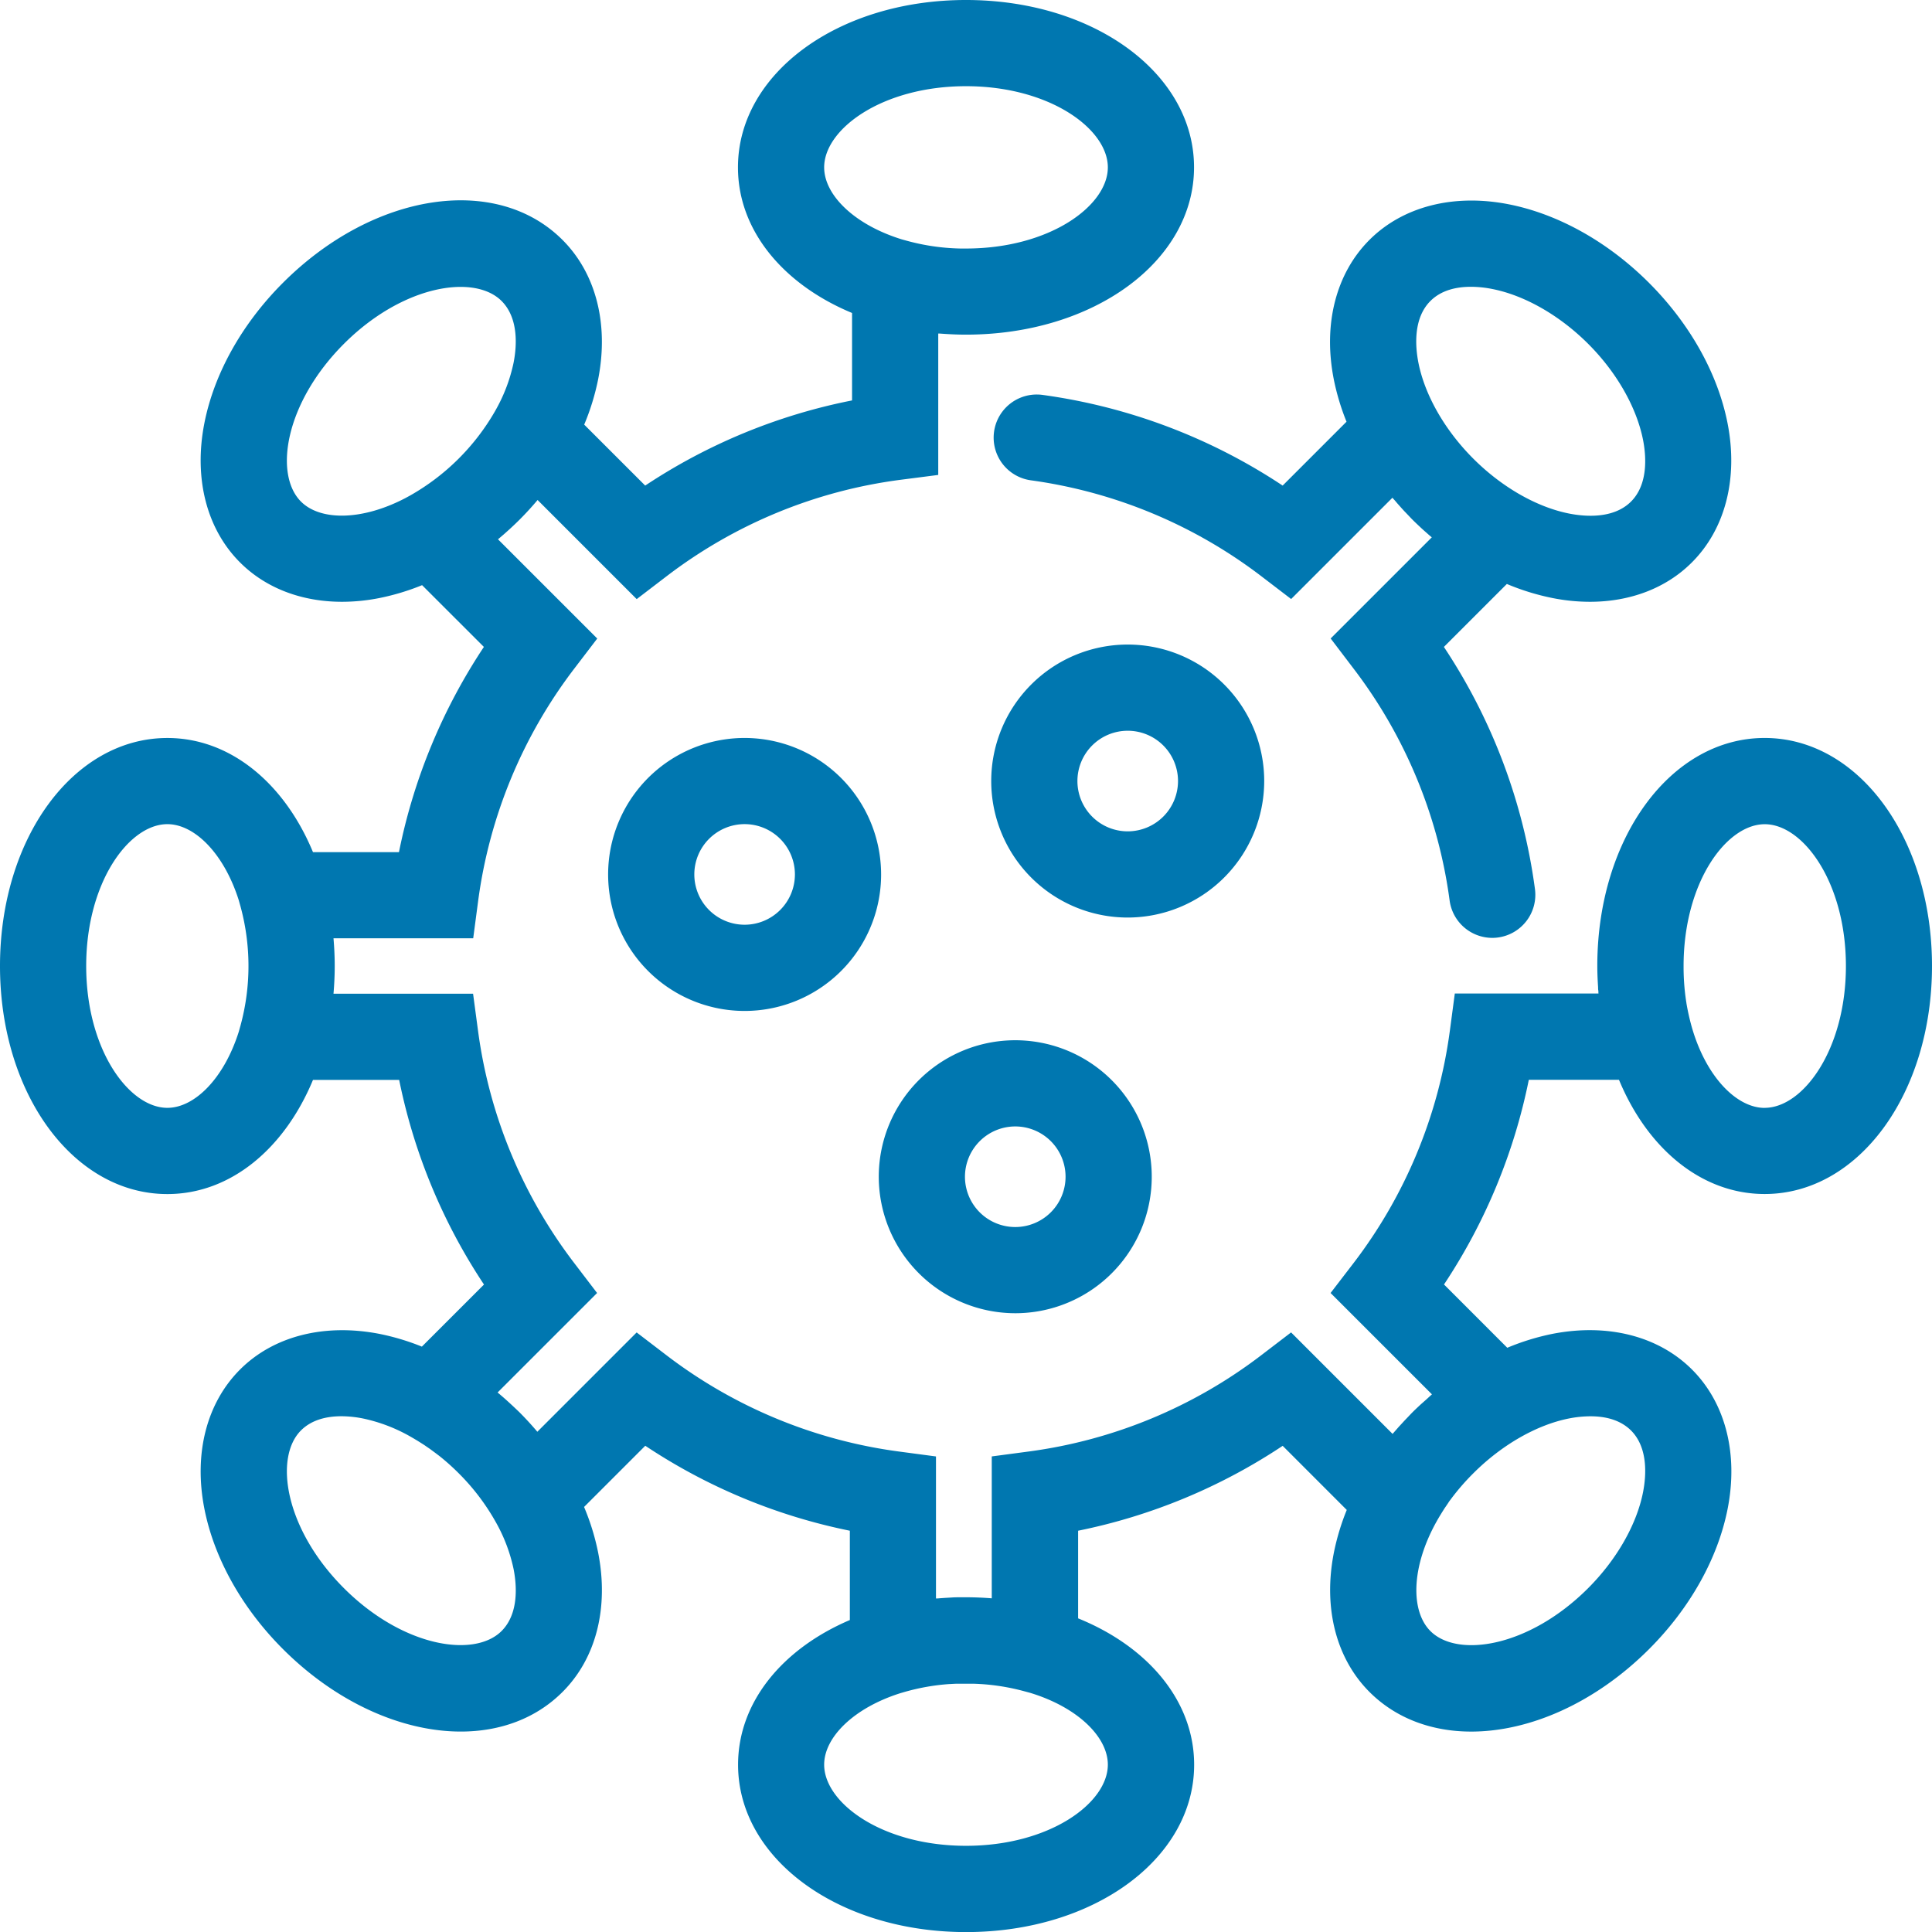 <svg id="Laag_1" data-name="Laag 1" xmlns="http://www.w3.org/2000/svg" viewBox="0 0 726 726"><defs><style>.cls-1{fill:#0077b0;}</style></defs><path class="cls-1" d="M840.11,446.1c-35.1,0-62.62,37.29-62.88,85,0,.22,0,.44,0,.66,0,2.69.12,5.36.29,8,0,.41,0,.82.08,1.22s0,.77.08,1.15h-54l-1.87,14.06a183.53,183.53,0,0,1-36.12,87.16L677,654.67l38.09,38.08-1,.91-1.09,1c-.76.67-1.52,1.35-2.26,2-.13.11-.26.24-.38.36-.88.82-1.76,1.65-2.61,2.5-.59.6-1.16,1.21-1.74,1.82-.43.45-.86.89-1.28,1.34-.66.71-1.31,1.44-2,2.16l-1.13,1.29c-.43.5-.88,1-1.3,1.49l-38.14-38.14-11.26,8.61a183.81,183.81,0,0,1-87.16,36.12l-14.06,1.87V769.4c-3.18-.25-6.41-.39-9.7-.39h-.45l-1.51,0c-1.16,0-2.32,0-3.47.09l-1.53.09c-1.25.07-2.49.16-3.73.26l-.57,0V716.09l-14.06-1.87a183.73,183.73,0,0,1-87.16-36.12l-11.26-8.61-37.32,37.32q-3.17-3.75-6.68-7.28-2-1.93-4-3.76l-.22-.2q-1.93-1.77-3.93-3.42a.87.87,0,0,0-.11-.09l37.39-37.39-8.6-11.27a183.66,183.66,0,0,1-36.12-87.14l-1.88-14.06H302.32c.29-3.41.46-6.88.46-10.41s-.17-7-.46-10.41h52.5l1.86-14.07A183.71,183.71,0,0,1,392.83,420l8.6-11.26-37.29-37.29.09-.09q2-1.65,3.93-3.42l.16-.14c1.33-1.22,2.65-2.46,3.94-3.75,2.38-2.38,4.62-4.84,6.76-7.37l37.24,37.24,11.26-8.61a183.69,183.69,0,0,1,87.92-36.23l14.13-1.82V294.12l.39,0c1.29.1,2.58.18,3.89.25l1.2.06c1.59.07,3.2.11,4.82.11H540c48,0,85.69-27.62,85.69-62.89S588.05,168.79,540,168.79s-85.69,27.62-85.69,62.89c0,23.74,17.06,44,42.87,54.72v32.86a216.11,216.11,0,0,0-77.73,32l-22.92-22.91a89.05,89.05,0,0,0,5.25-17.09c4.06-20.68-.83-39.75-13.4-52.31-24.93-24.94-71.08-17.86-105.06,16.12-15.38,15.38-25.86,34.11-29.52,52.75-4.06,20.68.83,39.75,13.39,52.31,9.67,9.68,23.19,14.8,38.33,14.8a72.44,72.44,0,0,0,14-1.4,88.92,88.92,0,0,0,16.09-4.85l23.22,23.21A216.35,216.35,0,0,0,326.92,489H294.61c-10.71-25.82-31-42.89-54.72-42.89-35.27,0-62.89,37.64-62.89,85.69s27.62,85.69,62.89,85.69c23.74,0,44-17.07,54.72-42.89H327a216.46,216.46,0,0,0,31.87,76.89l-23.34,23.33a89.14,89.14,0,0,0-16-4.8c-20.68-4-39.75.83-52.32,13.4S249.74,715,253.8,735.72c3.66,18.64,14.14,37.37,29.52,52.75,20.31,20.31,45,31,66.84,31,14.72,0,28.19-4.85,38.22-14.88C401,792,405.84,773,401.78,752.28a89,89,0,0,0-5.3-17.21l23-23A216.15,216.15,0,0,0,496.35,744v33.56c-25.34,10.81-42,30.89-42,54.37,0,35.27,37.64,62.89,85.69,62.89s85.69-27.62,85.69-62.89c0-24-17.39-44.38-43.6-55V744A216.15,216.15,0,0,0,659,712.1l24.08,24.09a88.92,88.92,0,0,0-4.85,16.09c-4.06,20.68.83,39.75,13.4,52.32,10,10,23.5,14.88,38.22,14.88,21.88,0,46.53-10.7,66.84-31,15.38-15.38,25.86-34.11,29.52-52.75,4.06-20.68-.83-39.75-13.4-52.31S781.17,666,760.49,670a89.77,89.77,0,0,0-17.09,5.25l-23.78-23.78a216.38,216.38,0,0,0,31.87-76.91h33.89c10.71,25.83,31,42.91,54.73,42.91,35.27,0,62.89-37.64,62.89-85.69S875.38,446.1,840.11,446.1ZM486.7,231.68c0-14.43,21.89-30.5,53.3-30.5s53.3,16.07,53.3,30.5-21.89,30.5-53.3,30.5c-.72,0-1.42,0-2.13,0a82.24,82.24,0,0,1-20.15-2.93l-1.88-.52C497.93,253.18,486.7,242,486.7,231.68ZM290.1,357.27c-10.2-10.2-6.09-37,16.12-59.26,14.64-14.64,31.29-21.41,43.87-21.41,6.5,0,11.91,1.81,15.39,5.29,6.59,6.59,5.66,17.34,4.52,23.17A62,62,0,0,1,363.19,323l-.38.67A85.16,85.16,0,0,1,331.1,355l-1.84,1C312.9,364.53,297.32,364.5,290.1,357.27ZM239.89,585.09c-14.43,0-30.5-21.89-30.5-53.3s16.07-53.3,30.5-53.3c10.22,0,21.26,11,26.83,28.58l.69,2.46a85.18,85.18,0,0,1,0,44.52l-.69,2.46C261.15,574.09,250.11,585.09,239.89,585.09Zm125.59,196.6c-10.2,10.2-37.05,6.09-59.26-16.12s-26.32-49.06-16.12-59.26c4.17-4.17,10-5.33,15.19-5.33a42,42,0,0,1,8,.82,61.66,61.66,0,0,1,18.24,7l1,.58,1.42.85.78.49,1.58,1,.64.44,1.64,1.13.72.53,1.47,1.09,1.32,1,.8.64a86.14,86.14,0,0,1,6.46,5.85,83.14,83.14,0,0,1,13.42,17.44l.39.68a61.7,61.7,0,0,1,6.85,18C371.14,764.35,372.07,775.1,365.48,781.69ZM593.3,831.9c0,14.43-21.89,30.5-53.3,30.5s-53.3-16.07-53.3-30.5c0-10.25,11.07-21.33,28.75-26.89l1.59-.46a81.29,81.29,0,0,1,16.82-2.94h.2c.79-.05,1.59-.09,2.38-.12l.59,0c.81,0,1.61,0,2.42,0H540l1.75,0,1,0a82,82,0,0,1,18.88,2.76l2.48.67C582.07,810.39,593.3,821.57,593.3,831.9ZM774.7,701c5.2,0,11,1.16,15.2,5.33,6.59,6.59,5.66,17.34,4.52,23.17-2.4,12.22-9.93,25.37-20.64,36.09-22.21,22.21-49.06,26.32-59.26,16.12-7.5-7.5-7.25-24,2.24-41.05.42-.76.87-1.52,1.32-2.28l.12-.19c.4-.66.81-1.32,1.24-2l.32-.51,1-1.47c.22-.31.43-.63.66-1s.38-.52.57-.78a86.8,86.8,0,0,1,8.64-10c10.72-10.72,23.87-18.25,36.09-20.64A42,42,0,0,1,774.7,701Zm65.41-115.89c-10.54,0-22-11.69-27.34-30.24l-.23-.82q-1-3.67-1.69-7.52l-.12-.68c0-.18-.05-.37-.08-.55a86.65,86.65,0,0,1-1-13.49c0-31.41,16.07-53.3,30.5-53.3s30.5,21.89,30.5,53.3S854.54,585.09,840.11,585.09Z" transform="translate(-177 -168.79)"/><path class="cls-1" d="M568.78,317.19a16.19,16.19,0,0,0-4.39,32.09,183.87,183.87,0,0,1,86.53,36l11.26,8.61,38.06-38.06c.44.52.91,1,1.36,1.55s.75.87,1.13,1.3c.64.72,1.28,1.44,1.94,2.15l1.38,1.44c.56.59,1.1,1.18,1.67,1.75.9.9,1.83,1.78,2.75,2.64l.22.21c.74.7,1.51,1.38,2.27,2.05l1.07.95,1,.85-38,38L685.61,420a183.61,183.61,0,0,1,36.12,87.16,16.2,16.2,0,0,0,16,14.06,15.63,15.63,0,0,0,2.15-.14,16.19,16.19,0,0,0,13.92-18.19,216,216,0,0,0-34.22-91l23.66-23.66a89,89,0,0,0,17.21,5.3,72.37,72.37,0,0,0,14,1.4c15.14,0,28.66-5.12,38.32-14.8,12.57-12.56,17.46-31.63,13.4-52.31-3.66-18.64-14.14-37.37-29.52-52.75s-34.11-25.86-52.75-29.52c-20.68-4.06-39.75.83-52.31,13.4s-17.46,31.63-13.4,52.31a89.14,89.14,0,0,0,4.8,16l-24,24A216.11,216.11,0,0,0,568.78,317.19Zm145.74-35.3c4.17-4.17,10-5.33,15.2-5.33a41.17,41.17,0,0,1,8,.82c12.21,2.39,25.37,9.92,36.09,20.63S792,321.89,794.42,334.1c1.14,5.83,2.07,16.58-4.52,23.17s-17.34,5.66-23.17,4.52c-12.22-2.4-25.37-9.92-36.09-20.64S712.4,317.27,710,305.06C708.86,299.23,707.93,288.48,714.52,281.89Z" transform="translate(-177 -168.79)"/><path class="cls-1" d="M652.06,462.29a51.29,51.29,0,1,0-51.29,51.29A51.35,51.35,0,0,0,652.06,462.29Zm-51.29,18.9a18.9,18.9,0,1,1,18.9-18.9A18.92,18.92,0,0,1,600.77,481.19Z" transform="translate(-177 -168.79)"/><path class="cls-1" d="M456.82,446.1a51.29,51.29,0,1,0,51.28,51.29A51.34,51.34,0,0,0,456.82,446.1Zm0,70.18a18.9,18.9,0,1,1,18.89-18.89A18.91,18.91,0,0,1,456.82,516.28Z" transform="translate(-177 -168.79)"/><path class="cls-1" d="M558.51,662.27A51.29,51.29,0,1,0,507.22,611,51.35,51.35,0,0,0,558.51,662.27Zm0-70.19a18.9,18.9,0,1,1-18.9,18.9A18.92,18.92,0,0,1,558.51,592.08Z" transform="translate(-177 -168.79)"/></svg>